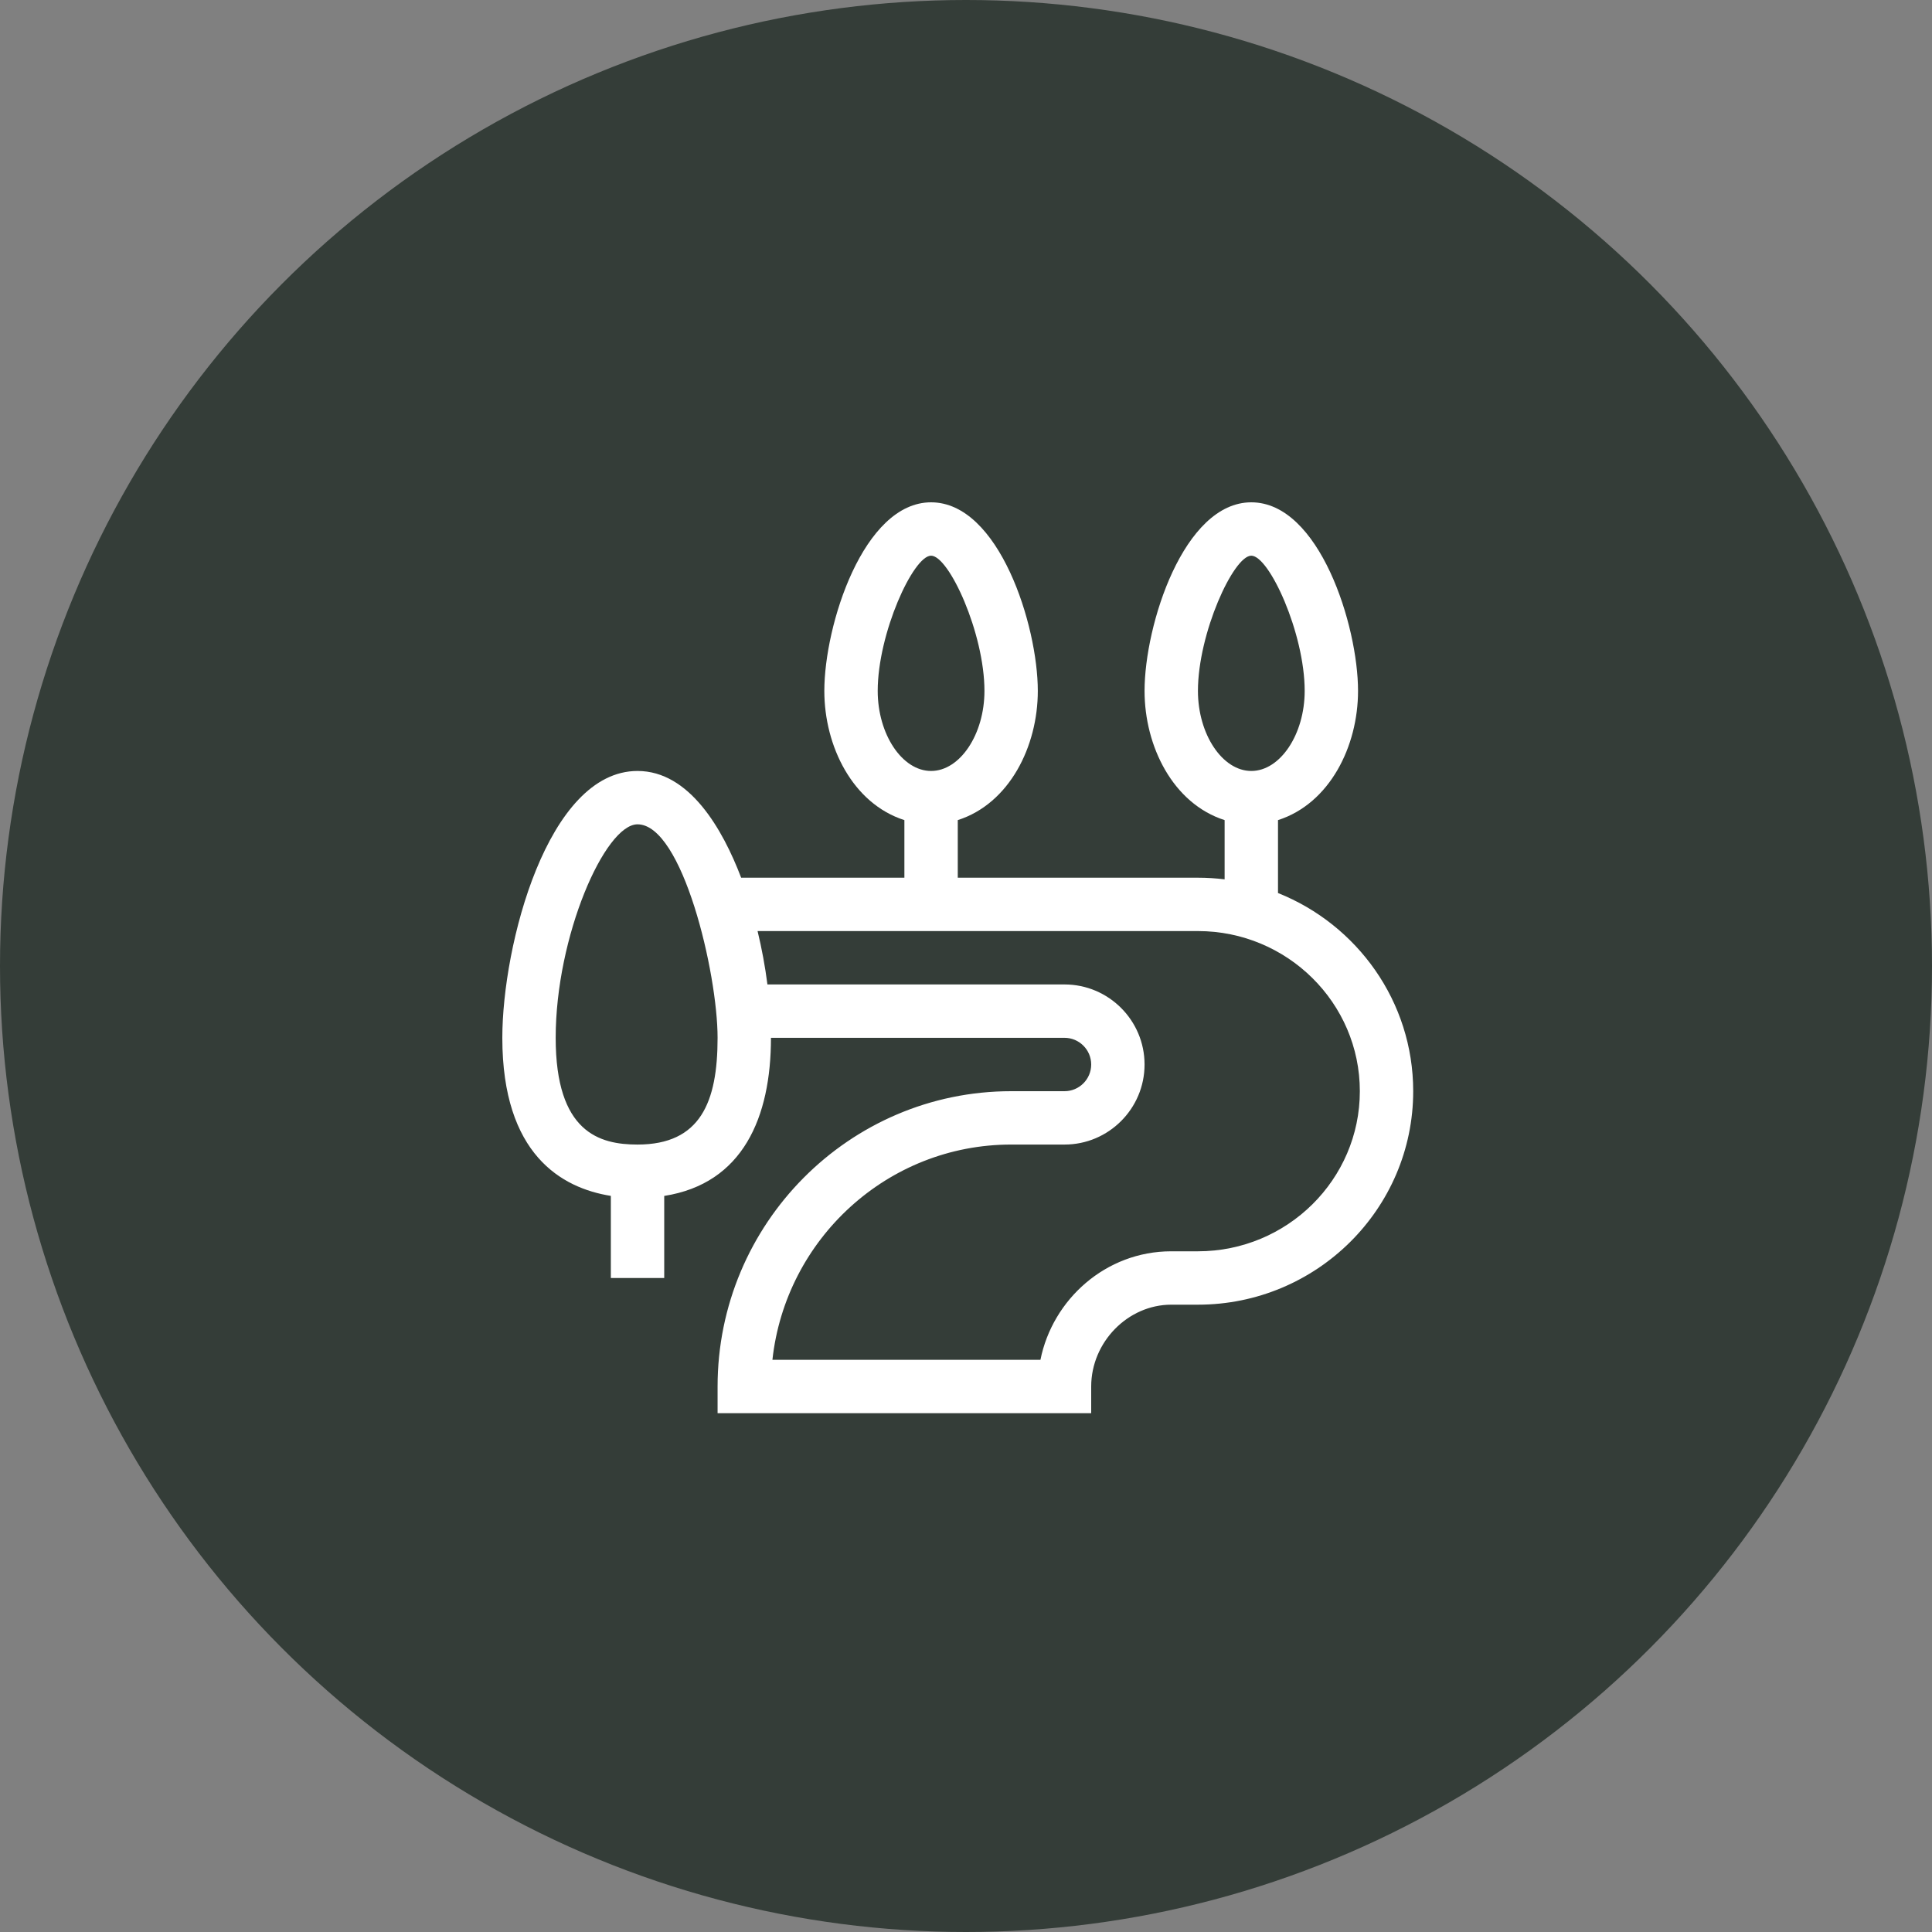 <svg width="100" height="100" viewBox="0 0 100 100" fill="none" xmlns="http://www.w3.org/2000/svg">
<rect x="0" y="0" width="100" height="100" fill="#808080" stroke="none"/>
<circle cx="50" cy="50" r="50" fill="#343D38"/>
<g clip-path="url(#clip0_311_491)">
<path d="M66.149 46.223V42.449C68.825 41.592 70.292 38.63 70.292 35.761C70.292 32.38 68.287 26 64.767 26C61.262 26 59.242 32.361 59.242 35.761C59.242 38.624 60.708 41.591 63.386 42.449V45.515C62.933 45.459 62.472 45.43 62.005 45.43H49.574V42.449C52.25 41.592 53.717 38.63 53.717 35.761C53.717 32.38 51.712 26 48.192 26C44.687 26 42.667 32.361 42.667 35.761C42.667 38.624 44.133 41.591 46.811 42.449V45.43H38.362C37.406 42.919 35.685 39.905 32.998 39.905C28.333 39.905 26 48.94 26 53.717C26 59.762 29.081 61.496 31.617 61.899V66.149H34.38V61.901C38.455 61.262 39.905 57.831 39.905 53.717H55.099C55.86 53.717 56.48 54.337 56.48 55.099C56.48 55.86 55.86 56.48 55.099 56.48H52.336C43.958 56.48 37.142 63.337 37.142 71.766V73.147H56.48V71.766C56.48 69.47 58.377 67.53 60.624 67.53H62.005C68.149 67.53 73.147 62.573 73.147 56.48C73.147 51.838 70.246 47.857 66.149 46.223ZM32.998 59.242C31.026 59.242 28.762 58.614 28.762 53.717C28.762 48.463 31.309 42.667 32.998 42.667C35.324 42.667 37.142 50.361 37.142 53.717C37.142 57.047 36.256 59.242 32.998 59.242ZM62.005 35.761C62.005 32.788 63.845 28.762 64.767 28.762C65.693 28.762 67.53 32.776 67.53 35.761C67.53 38.007 66.265 39.905 64.767 39.905C63.27 39.905 62.005 38.007 62.005 35.761ZM45.43 35.761C45.43 32.788 47.27 28.762 48.192 28.762C49.118 28.762 50.955 32.776 50.955 35.761C50.955 38.007 49.69 39.905 48.192 39.905C46.695 39.905 45.43 38.007 45.43 35.761ZM62.005 64.767H60.624C57.232 64.767 54.477 67.262 53.853 70.385H39.98C40.664 64.126 45.944 59.242 52.336 59.242H55.099C57.383 59.242 59.242 57.383 59.242 55.099C59.242 52.814 57.383 50.955 55.099 50.955H39.722C39.604 50.032 39.432 49.101 39.212 48.192H62.005C66.625 48.192 70.385 51.91 70.385 56.48C70.385 61.05 66.625 64.767 62.005 64.767Z" fill="white"/>
</g>
<defs>
<clipPath id="clip0_311_491">
<rect width="47.147" height="47.147" fill="white" transform="translate(26 26)"/>
</clipPath>
</defs>
</svg>
